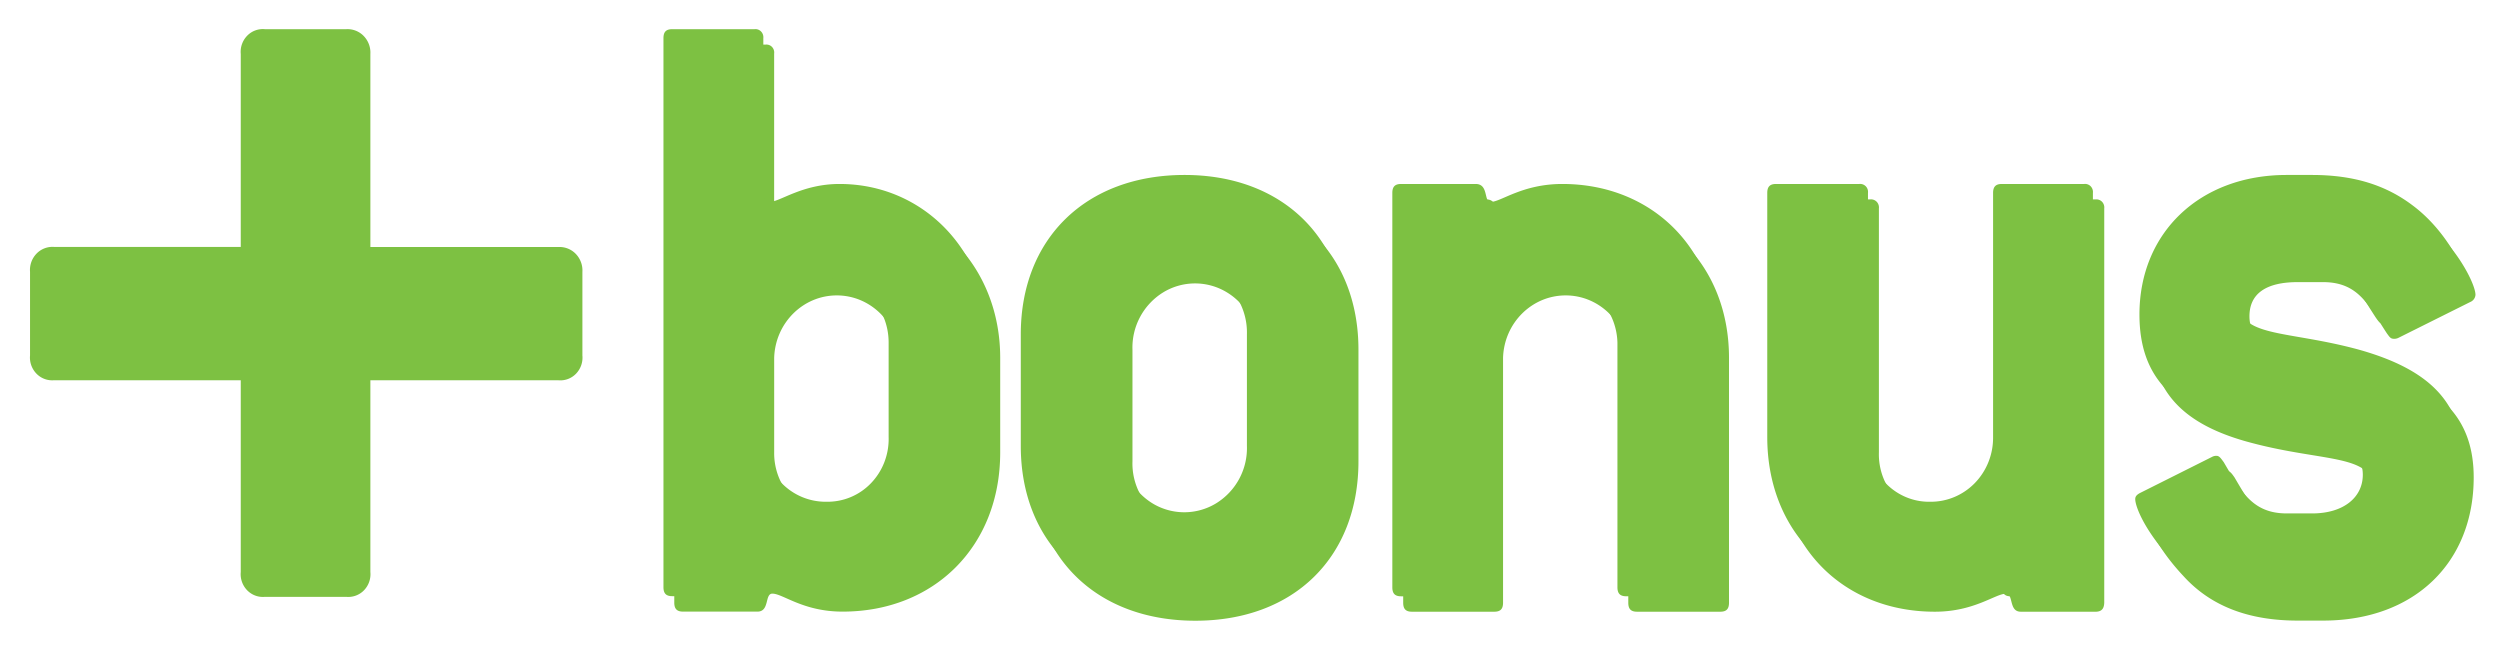 <svg xmlns="http://www.w3.org/2000/svg" width="73" height="19" viewBox="0 0 73 19">
    <g fill="#7DC142" fill-rule="nonzero">
        <path d="M16.302 7.212h-5.487V1.576a.696.696 0 0 0-.194-.524.657.657 0 0 0-.51-.2H7.735a.637.637 0 0 0-.518.192.676.676 0 0 0-.187.532V7.21H1.58a.647.647 0 0 0-.514.197.686.686 0 0 0-.189.53v2.442a.676.676 0 0 0 .187.531c.135.14.325.21.516.193h5.45v5.601a.676.676 0 0 0 .187.532c.136.14.326.21.518.192h2.376a.637.637 0 0 0 .518-.192.676.676 0 0 0 .186-.532V11.12v-.016h5.487a.637.637 0 0 0 .518-.192.676.676 0 0 0 .186-.532v-2.44a.697.697 0 0 0-.193-.526.659.659 0 0 0-.511-.201zM29.206 13.208V10.45c0-2.656-1.92-4.627-4.377-4.627-1.098 0-1.739.525-2.044.525-.104 0-.18-.105-.18-.289V1.566a.238.238 0 0 0-.064-.197.225.225 0 0 0-.191-.066h-2.404c-.18 0-.257.077-.257.263v16.03c0 .183.078.263.257.263h2.172c.36 0 .207-.525.435-.525.307 0 .897.525 2.048.525 2.66.003 4.605-1.89 4.605-4.65zm-2.943 0c.016.502-.17.988-.513 1.346a1.756 1.756 0 0 1-1.303.542c-.49.007-.963-.19-1.31-.547a1.893 1.893 0 0 1-.531-1.346V10.45c.03-1.016.84-1.824 1.828-1.824.99 0 1.8.808 1.829 1.824v2.758zM39.667 13.472v-3.26c0-2.784-1.893-4.652-4.762-4.652-2.868 0-4.783 1.868-4.783 4.652v3.26c0 2.787 1.893 4.653 4.783 4.653 2.89 0 4.762-1.866 4.762-4.653zm-2.942 0a1.892 1.892 0 0 1-.898 1.674 1.787 1.787 0 0 1-1.861 0 1.892 1.892 0 0 1-.898-1.674v-3.26a1.892 1.892 0 0 1 .898-1.675 1.787 1.787 0 0 1 1.86 0c.575.348.919.99.899 1.675v3.26zM50.233 17.862h-2.43c-.181 0-.257-.08-.257-.263v-7.15c-.03-1.015-.84-1.823-1.828-1.823-.99 0-1.799.808-1.829 1.824v7.149c0 .184-.077.263-.257.263h-2.403c-.18 0-.256-.08-.256-.263V6.086c0-.184.075-.263.256-.263h2.174c.383 0 .229.525.435.525.306 0 .92-.525 2.097-.525 2.61 0 4.552 1.893 4.552 4.627v7.149c0 .184-.077.263-.254.263zM61.182 17.862h-2.174c-.36 0-.205-.525-.437-.525-.307 0-.92.525-2.072.525-2.66 0-4.578-1.893-4.578-4.654V6.086c0-.184.077-.263.256-.263h2.43c.07-.009.14.016.191.067a.24.24 0 0 1 .066.196v7.122c-.016.502.169.988.512 1.345.343.357.814.553 1.302.543.49.01.964-.187 1.312-.542.348-.356.541-.841.536-1.346V6.086c0-.184.078-.263.257-.263h2.406c.07-.008.14.017.19.068a.24.24 0 0 1 .065.195V17.6c-.007.184-.084.263-.262.263zM70.774 6.454c.946.71 1.51 1.84 1.51 2.155a.244.244 0 0 1-.154.21l-2.098 1.047a.265.265 0 0 1-.128.027c-.102 0-.128-.053-.206-.157-.536-.815-.82-1.498-1.865-1.498h-.742c-.923 0-1.407.337-1.407.997 0 1.078 1.407.843 3.504 1.419 2.072.579 3.044 1.552 3.044 3.287 0 2.47-1.714 4.18-4.399 4.18h-.742c-1.432 0-2.534-.423-3.325-1.29-.794-.844-1.1-1.576-1.1-1.812 0-.08.05-.132.152-.184l2.099-1.051a.222.222 0 0 1 .128-.027c.075 0 .128.077.203.184.511.867.844 1.498 1.843 1.498h.742c.92 0 1.478-.472 1.478-1.13 0-1.05-1.432-.816-3.529-1.367-2.048-.527-2.994-1.519-2.994-3.312 0-2.393 1.764-4.075 4.298-4.075h.742c1.207.005 2.153.295 2.946.899z"/>
        <path d="M28.889 12.76V10c0-2.657-1.918-4.628-4.373-4.628-1.1 0-1.741.525-2.048.525-.102 0-.179-.104-.179-.287V1.115a.24.24 0 0 0-.066-.195.226.226 0 0 0-.19-.068h-2.404c-.18 0-.256.08-.256.263v16.03c0 .184.077.263.256.263h2.174c.358 0 .205-.526.435-.526.305 0 .895.526 2.046.526 2.66.003 4.605-1.89 4.605-4.648zm-2.941 0c.016.502-.17.99-.513 1.347a1.757 1.757 0 0 1-1.305.544c-.49.006-.962-.19-1.309-.547a1.895 1.895 0 0 1-.532-1.344V10c0-1.039.819-1.88 1.83-1.88 1.01 0 1.829.841 1.829 1.88v2.76zM39.352 13.023v-3.26c0-2.788-1.895-4.654-4.762-4.654-2.89 0-4.783 1.866-4.783 4.654v3.26c0 2.784 1.893 4.652 4.783 4.652 2.867 0 4.762-1.868 4.762-4.652zm-2.942 0a1.892 1.892 0 0 1-.899 1.674 1.787 1.787 0 0 1-1.86 0 1.892 1.892 0 0 1-.898-1.674v-3.26a1.892 1.892 0 0 1 .898-1.675 1.787 1.787 0 0 1 1.86 0c.574.349.918.99.899 1.675v3.26zM49.916 17.411h-2.43c-.178 0-.257-.079-.257-.263V10c-.03-1.016-.84-1.823-1.828-1.823-.99 0-1.799.807-1.829 1.823v7.15c0 .183-.077.262-.256.262h-2.404c-.179 0-.256-.079-.256-.263V5.634c0-.182.077-.262.256-.262h2.178c.384 0 .23.525.435.525.305 0 .92-.525 2.097-.525 2.61 0 4.553 1.892 4.553 4.627v7.15c-.003.183-.08.262-.26.262zM60.864 17.411H58.69c-.358 0-.204-.526-.435-.526-.306 0-.918.526-2.071.526-2.662 0-4.58-1.893-4.58-4.651V5.634c0-.182.077-.262.256-.262h2.43c.07-.008.14.016.19.067.05.051.074.123.065.195v7.126c-.016.502.17.989.514 1.346.343.358.815.555 1.304.545.489.005.96-.193 1.305-.549.345-.356.536-.84.53-1.342V5.634c0-.182.078-.262.255-.262h2.404c.07-.008.14.016.19.067a.24.24 0 0 1 .066.195v11.514c.007.184-.07.263-.25.263zM70.457 6.004c.948.708 1.51 1.839 1.51 2.154a.252.252 0 0 1-.153.213l-2.1 1.05a.265.265 0 0 1-.126.026c-.101 0-.128-.054-.205-.158-.537-.814-.82-1.499-1.867-1.499h-.742c-.921 0-1.406.338-1.406 1.001 0 1.076 1.406.844 3.504 1.417 2.071.58 3.043 1.55 3.043 3.287 0 2.47-1.714 4.18-4.399 4.18h-.742c-1.432 0-2.532-.42-3.325-1.29-.794-.843-1.1-1.575-1.1-1.813 0-.078.05-.132.152-.183l2.099-1.052c.04-.02.084-.03.128-.026.077 0 .126.078.205.184.51.867.844 1.497 1.84 1.497h.743c.921 0 1.478-.473 1.478-1.129 0-1.051-1.432-.815-3.53-1.367-2.047-.526-2.992-1.518-2.992-3.312 0-2.393 1.765-4.075 4.297-4.075h.742c1.207 0 2.151.29 2.946.895z"/>
    </g>
</svg>
